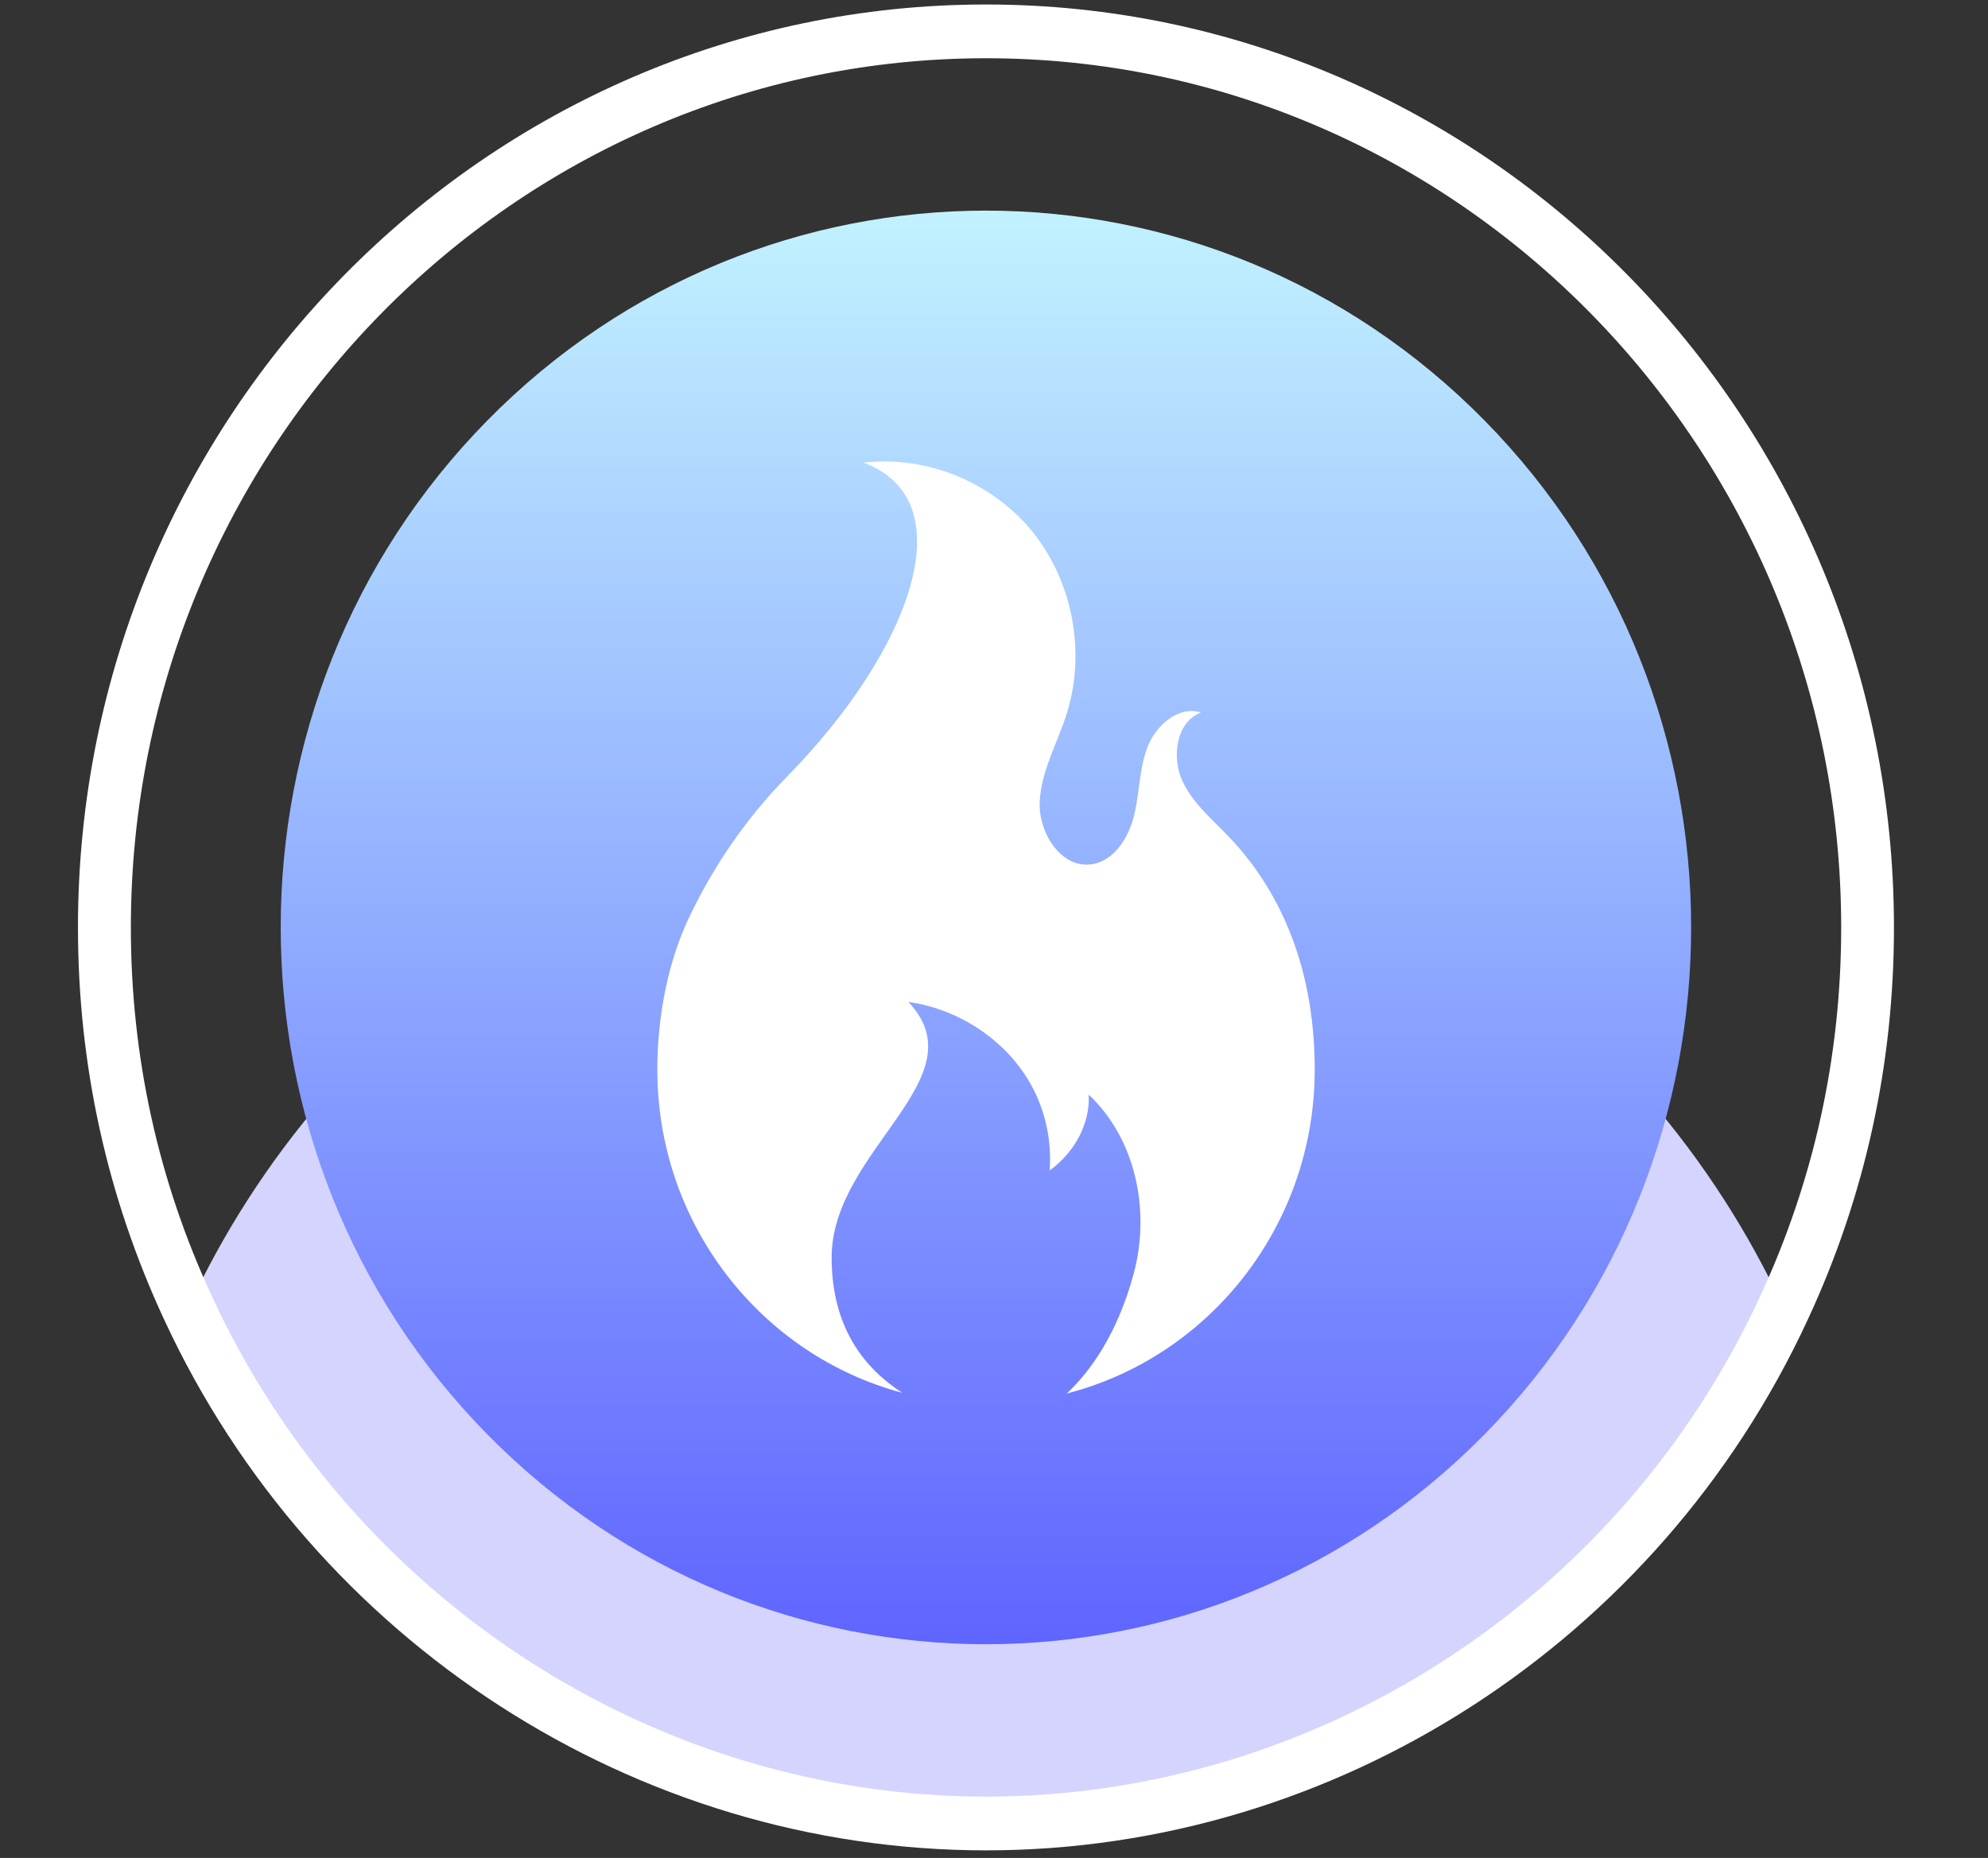 <svg width="46" height="43" viewBox="0 0 46 43" fill="none" xmlns="http://www.w3.org/2000/svg">
<rect x="0" y="0" width="46" height="43" fill="#333333" stroke="none"/>
<g clip-path="url(#clip0_7211_8285)">
<g clip-path="url(#clip1_7211_8285)">
<path d="M41.275 30.278C38.012 37.329 30.974 42.202 22.814 42.202C14.653 42.202 7.617 37.329 4.353 30.278C7.616 23.227 14.653 18.354 22.814 18.354C30.974 18.354 38.011 23.227 41.275 30.278Z" fill="#D4D4FF"/>
<path d="M22.814 42.824C14.717 42.824 7.253 38.003 3.8 30.544C2.476 27.696 1.804 24.641 1.804 21.464C1.804 9.686 11.229 0.104 22.814 0.104C34.399 0.104 43.824 9.686 43.824 21.464C43.824 24.641 43.152 27.696 41.828 30.544C38.376 38.005 30.913 42.824 22.814 42.824ZM22.814 1.348C11.904 1.348 3.028 10.373 3.028 21.464C3.028 24.455 3.662 27.331 4.909 30.013C8.16 37.04 15.189 41.58 22.815 41.58C30.442 41.58 37.471 37.04 40.722 30.013C41.969 27.331 42.603 24.455 42.603 21.464C42.603 10.373 33.727 1.348 22.817 1.348H22.814Z" fill="white"/>
<path d="M34.352 33.195C40.724 26.716 40.724 16.212 34.352 9.733C27.979 3.255 17.647 3.255 11.275 9.733C4.902 16.212 4.902 26.716 11.275 33.195C17.647 39.673 27.979 39.673 34.352 33.195Z" fill="url(#paint0_linear_7211_8285)"/>
<path d="M30.421 24.753C30.421 28.367 27.981 31.404 24.684 32.251C25.223 31.744 25.849 30.888 26.231 29.482C26.62 28.042 26.298 26.376 25.191 25.333C25.229 26.015 24.853 26.679 24.288 27.089C24.337 26.416 24.197 25.732 23.873 25.134C23.314 24.103 22.218 23.357 21.018 23.188C22.691 24.954 19.243 26.612 19.243 29.104C19.243 30.754 20.028 31.686 20.879 32.235C17.616 31.364 15.21 28.345 15.21 24.755C15.21 23.479 15.472 22.241 15.928 21.269C16.498 20.056 17.271 18.933 18.204 17.981C21.108 15.019 22.334 11.579 19.982 10.708C21.435 10.535 22.958 11.157 23.888 12.304C24.819 13.451 25.129 15.089 24.686 16.506C24.472 17.191 24.092 17.837 24.058 18.554C24.024 19.271 24.548 20.096 25.248 20.004C25.776 19.934 26.118 19.388 26.244 18.863C26.37 18.336 26.36 17.777 26.558 17.274C26.756 16.771 27.28 16.33 27.788 16.489C27.217 16.707 27.101 17.523 27.363 18.083C27.626 18.642 28.135 19.031 28.547 19.486C29.45 20.48 30.421 22.143 30.421 24.755V24.753Z" fill="white"/>
</g>
</g>
<defs>
<linearGradient id="paint0_linear_7211_8285" x1="22.813" y1="3.434" x2="22.813" y2="40.053" gradientUnits="userSpaceOnUse">
<stop stop-color="#C6F8FF"/>
<stop offset="1" stop-color="#595CFF"/>
</linearGradient>
<clipPath id="clip0_7211_8285">
<rect width="45.521" height="42.72" fill="white" transform="translate(0.404 0.104)"/>
</clipPath>
<clipPath id="clip1_7211_8285">
<rect width="42.02" height="42.72" fill="white" transform="translate(1.804 0.104)"/>
</clipPath>
</defs>
</svg>
